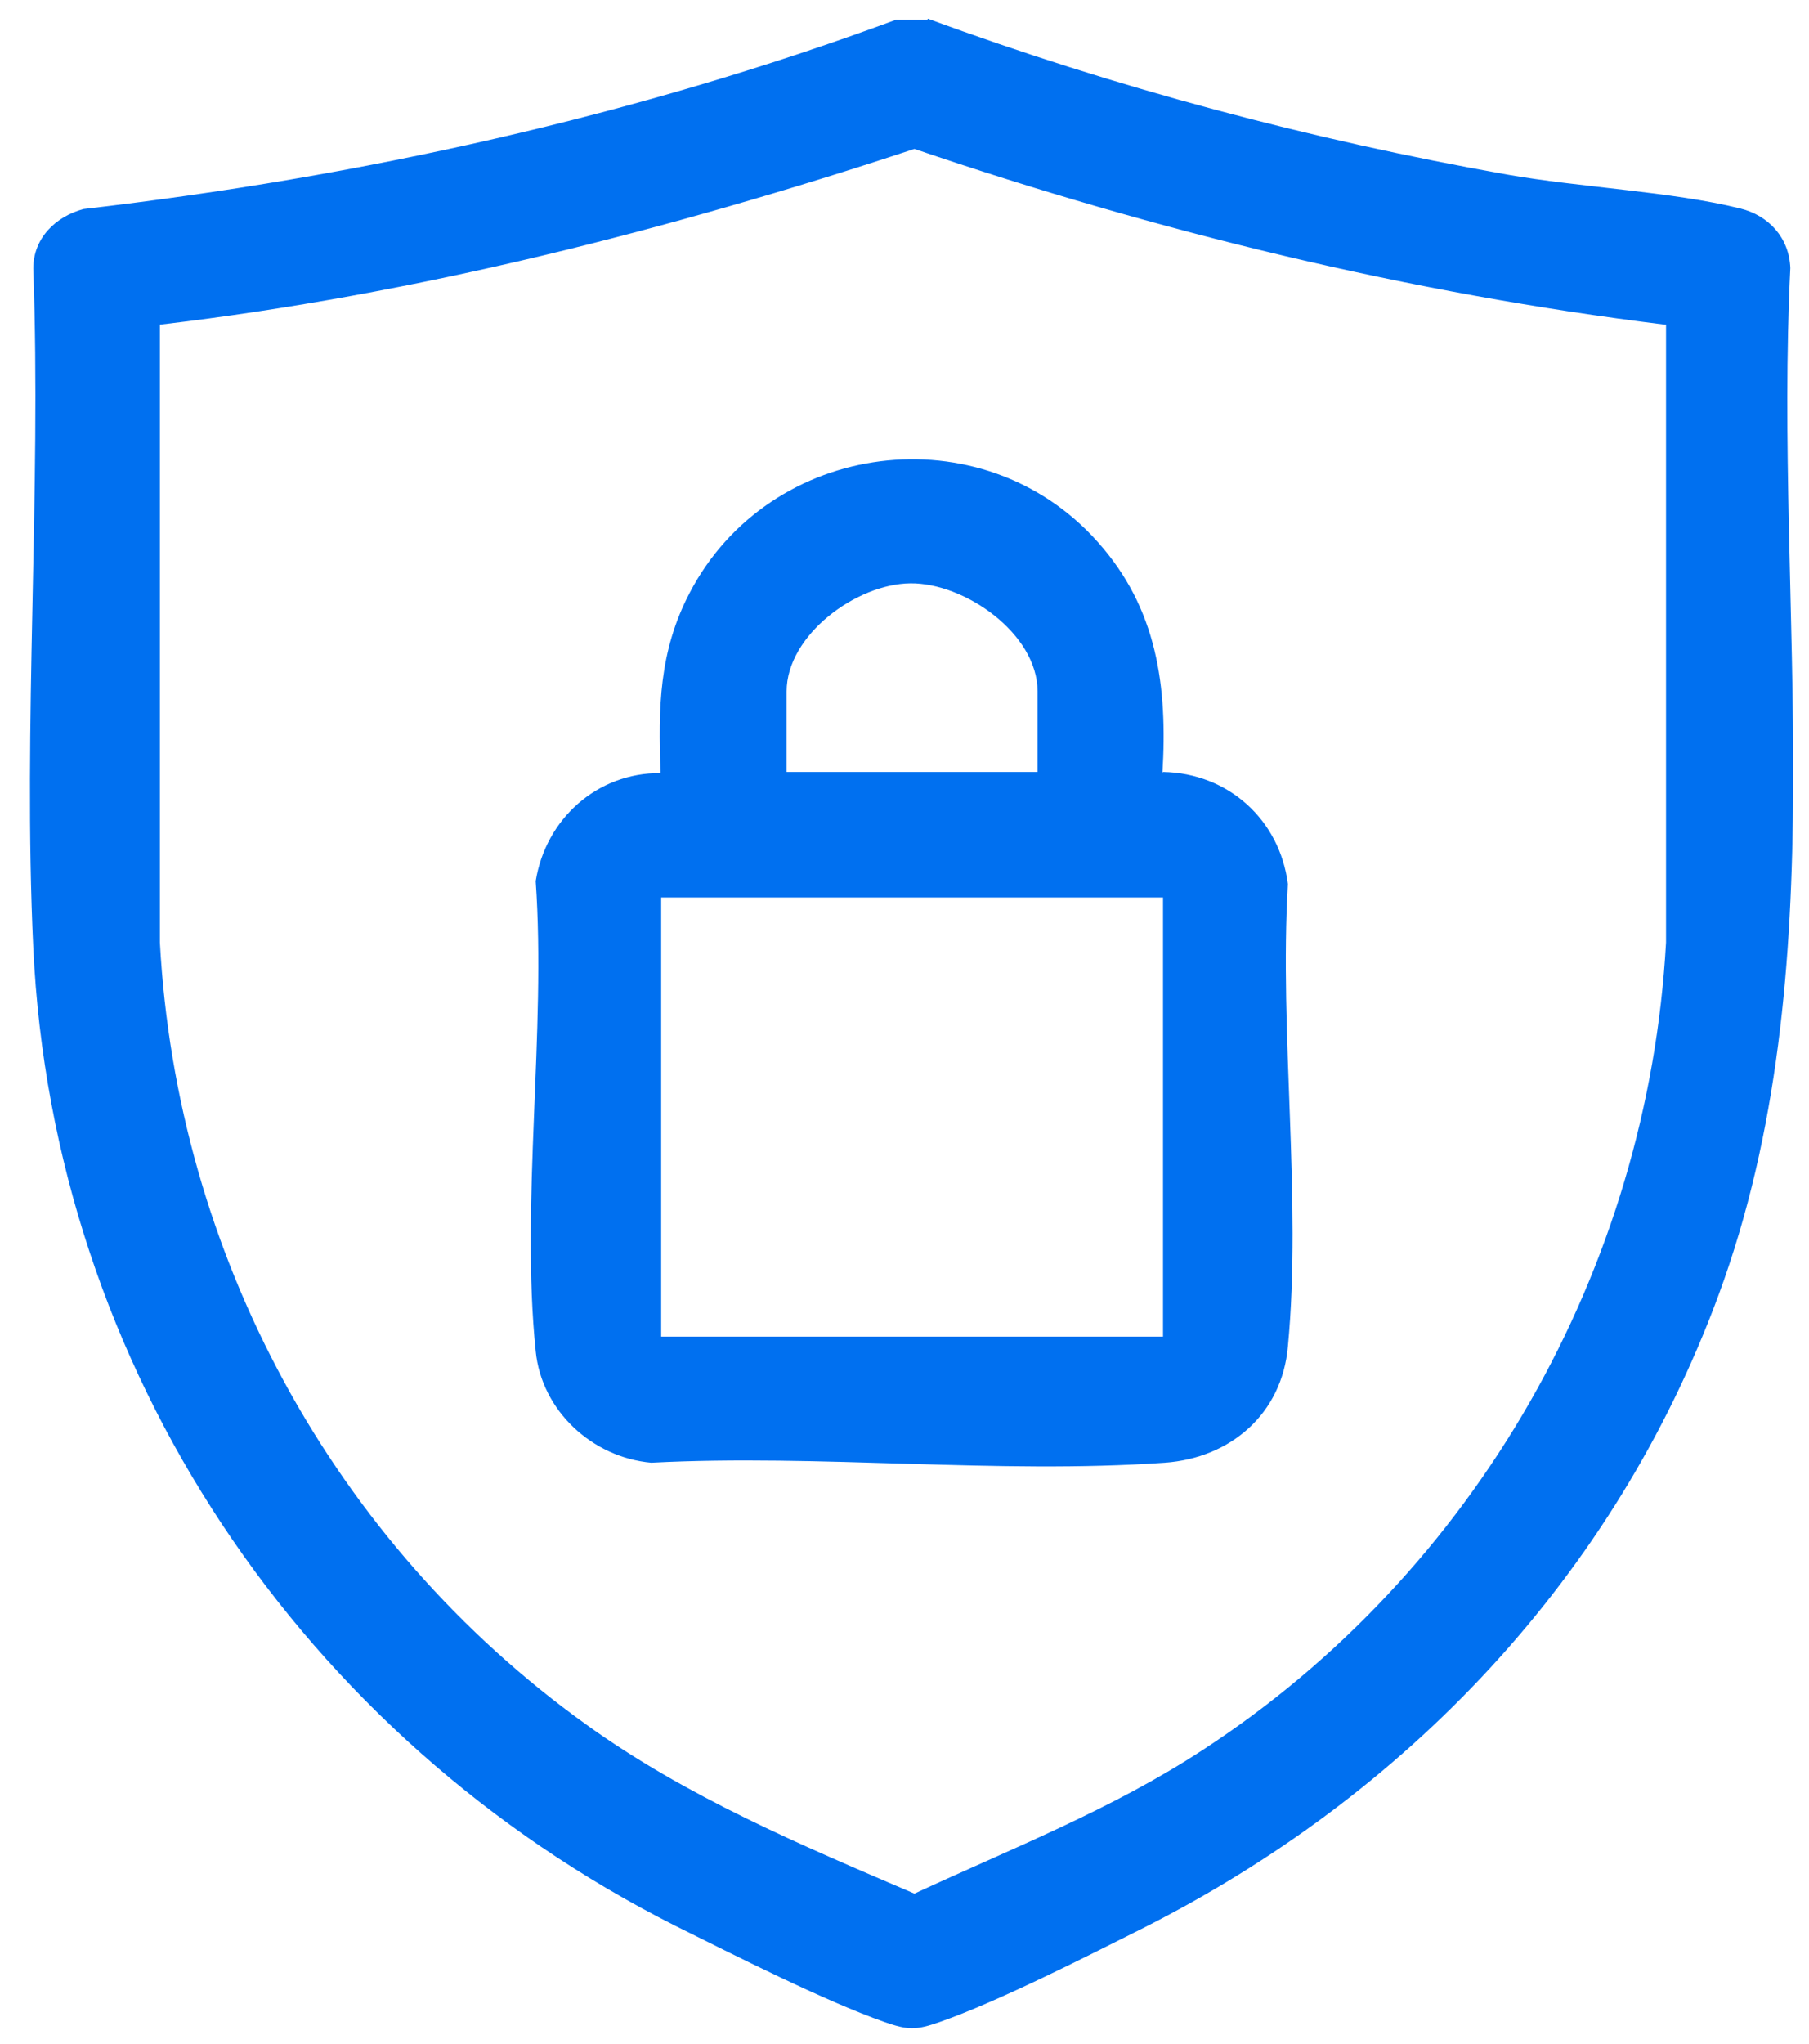 <svg width="31" height="35" viewBox="0 0 31 35" fill="none" xmlns="http://www.w3.org/2000/svg">
<path d="M15.9 0.32C19.11 1.5 22.45 2.39 25.83 2.99C27.08 3.21 28.65 3.28 29.82 3.57C30.31 3.69 30.66 4.07 30.68 4.59C30.39 10.43 31.51 16.59 29.45 22.18C27.67 27 24.11 30.75 19.55 33.04C18.57 33.53 17.1 34.28 16.1 34.63C15.7 34.77 15.56 34.77 15.16 34.63C14.13 34.27 12.58 33.48 11.57 32.98C5.19 29.76 0.91 23.45 0.57 16.23C0.39 12.4 0.71 8.44 0.57 4.6C0.57 4.08 0.95 3.71 1.43 3.58C6.18 3.03 10.88 1.99 15.35 0.34H15.89L15.9 0.32ZM28.53 5.56C24.15 5.02 19.84 3.97 15.67 2.55C11.46 3.94 7.15 5.04 2.74 5.56V16.14C3.03 21.49 5.71 26.42 10.04 29.53C11.76 30.77 13.73 31.6 15.67 32.43C17.33 31.66 19.07 30.98 20.61 29.97C25.29 26.92 28.24 21.73 28.55 16.14V5.56H28.53Z" fill="#0070F0"/>
<path d="M19.93 13.22C21.05 13.24 21.93 14.04 22.07 15.14C21.92 17.69 22.31 20.54 22.07 23.06C21.97 24.21 21.09 24.97 19.96 25.05C17.11 25.25 14.03 24.9 11.16 25.05C10.15 24.96 9.28 24.16 9.18 23.14C8.92 20.61 9.36 17.66 9.18 15.09C9.35 14.03 10.23 13.23 11.32 13.24C11.28 12.12 11.29 11.16 11.82 10.15C13.19 7.53 16.83 7.06 18.81 9.28C19.83 10.42 20.01 11.75 19.92 13.24L19.93 13.22ZM17.78 13.22V11.84C17.78 10.85 16.53 9.98 15.6 9.99C14.67 10 13.48 10.88 13.48 11.84V13.22H17.78ZM19.93 15.37H11.33V22.89H19.93V15.37Z" fill="#0070F0"/>
</svg>

